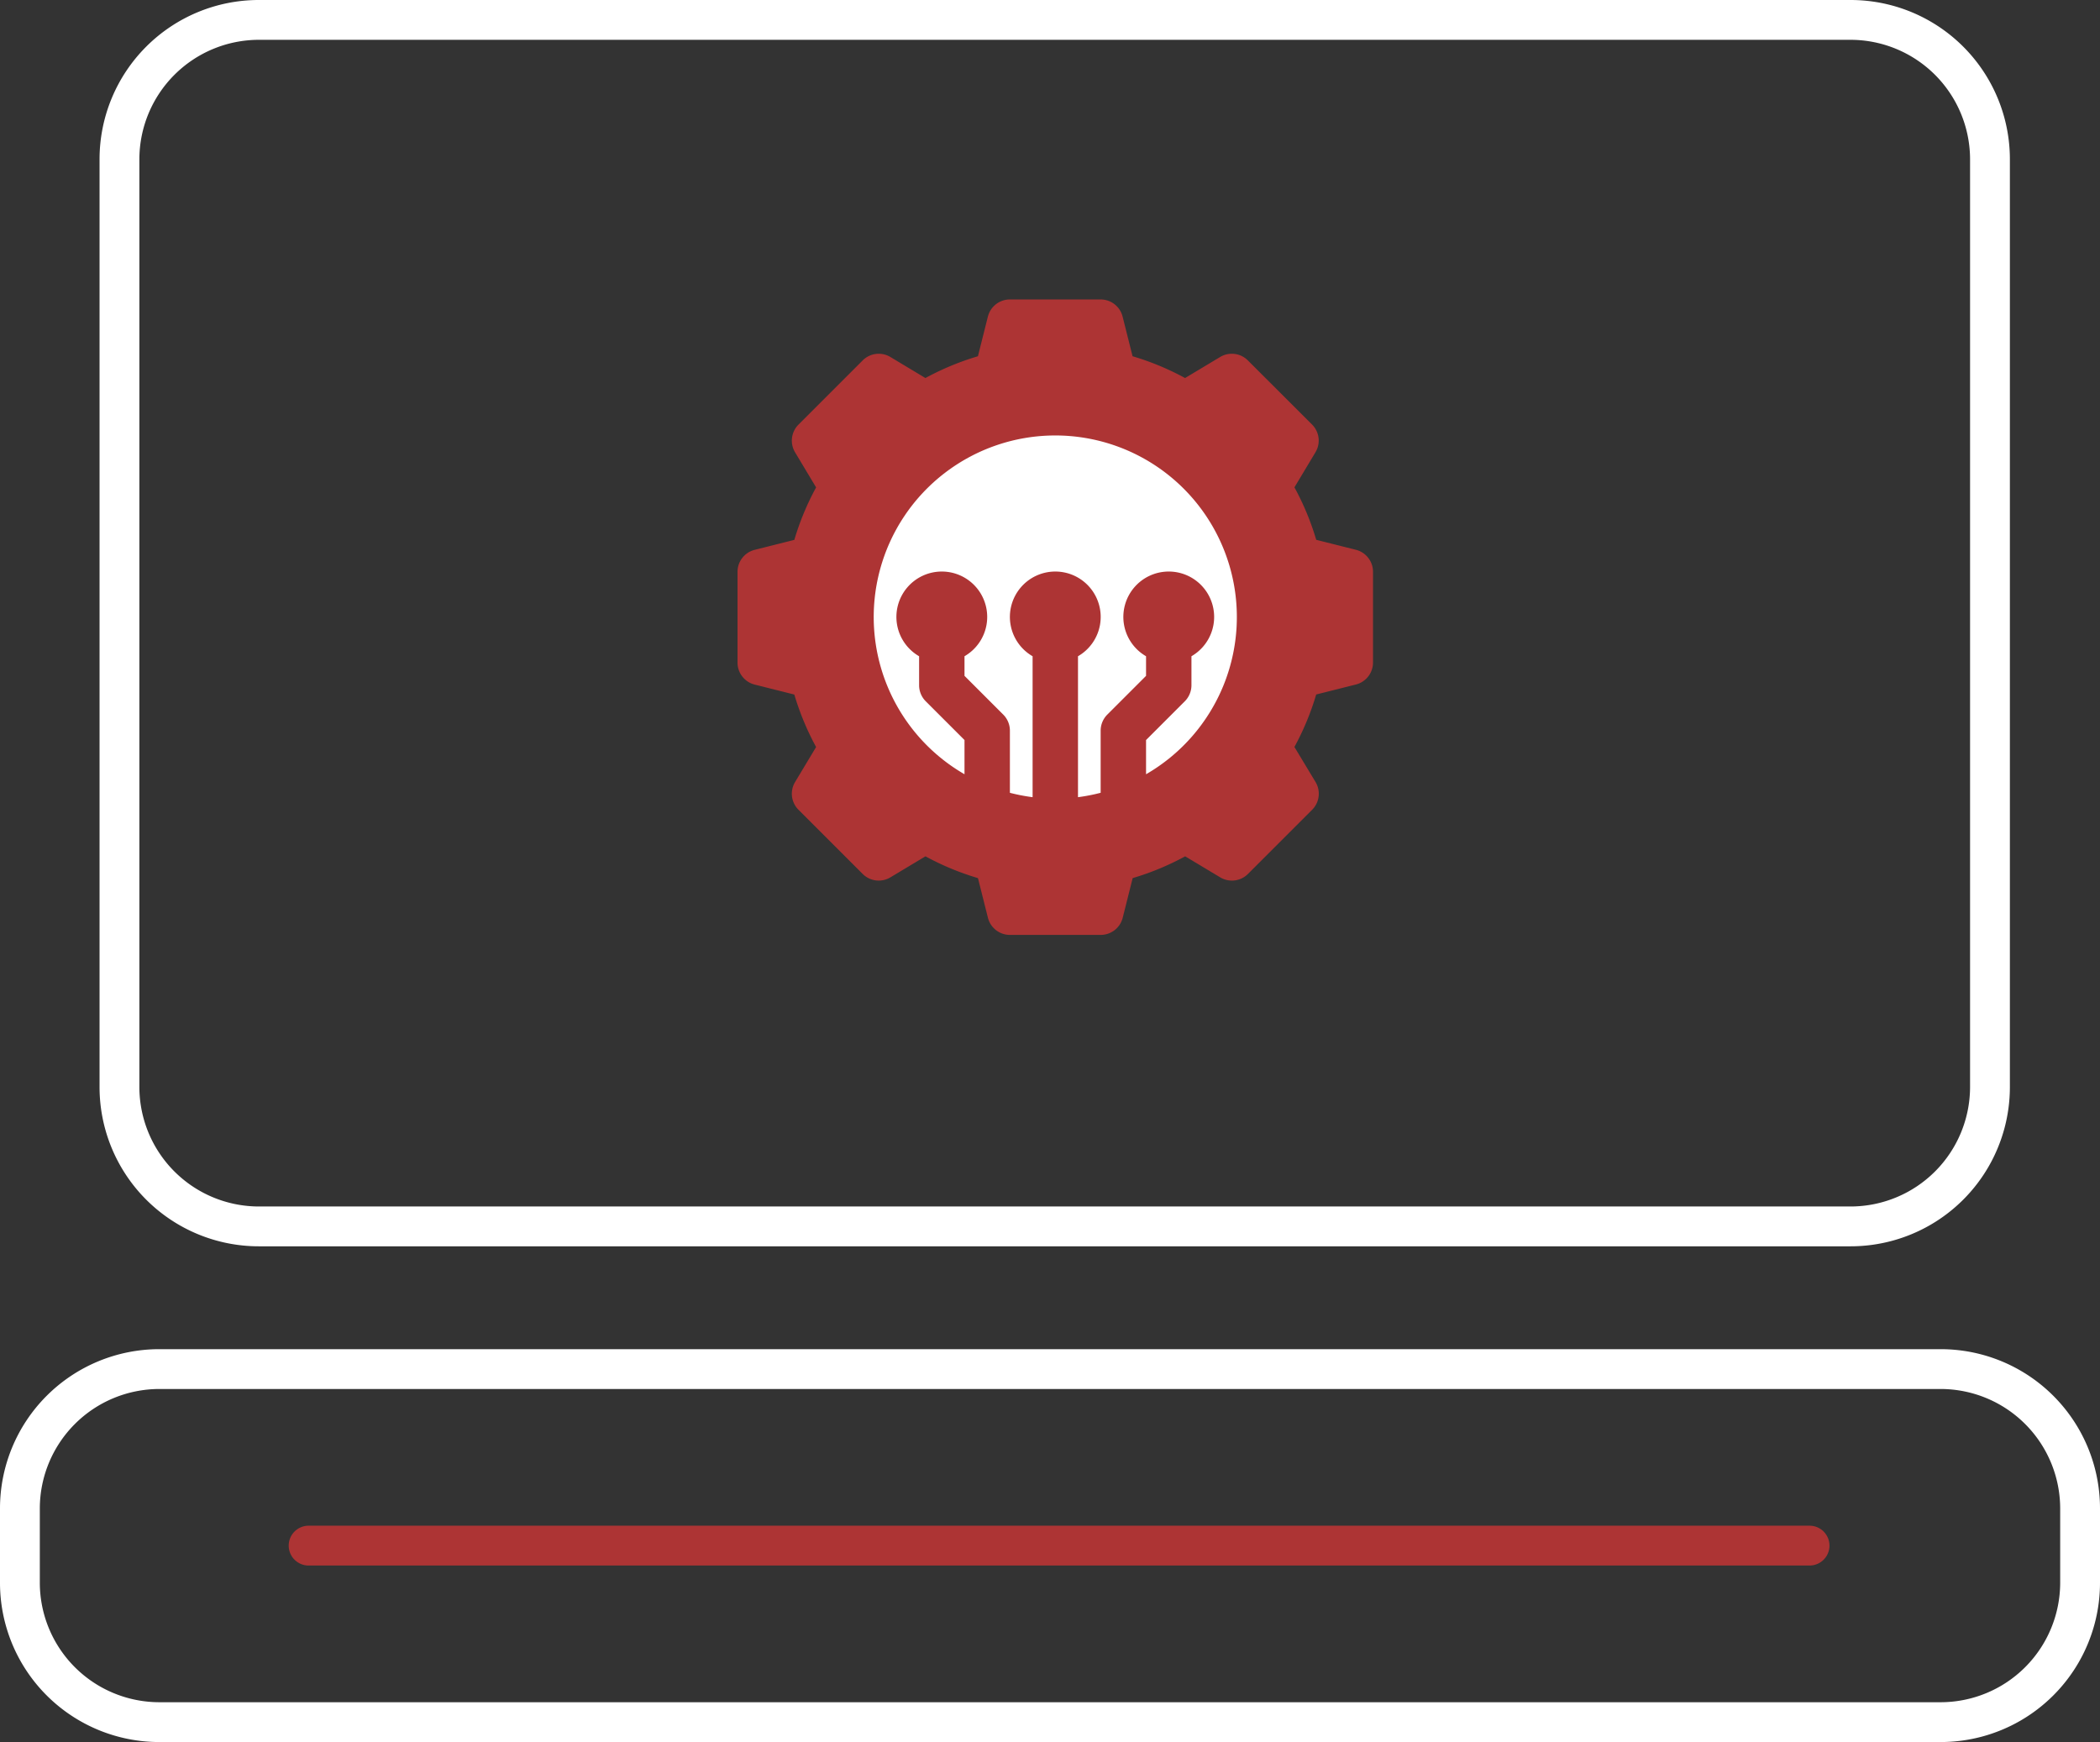 <?xml version="1.0" encoding="UTF-8"?>
<svg xmlns="http://www.w3.org/2000/svg" width="105.47" height="87.5" viewBox="0 0 105.47 87.5">
  <rect x="0" y="0" width="105.47" height="87.5" fill="#333333" stroke="none"/>
  <g id="Group_1701" data-name="Group 1701" transform="translate(-667 -962)">
    <g id="Group_887" data-name="Group 887" transform="translate(160.735 -1286.129)">
      <g id="Group_648" data-name="Group 648" transform="translate(325.265 18)">
        <path id="Rectangle_244" data-name="Rectangle 244" d="M8,2A6.007,6.007,0,0,0,2,8V54.6a6.007,6.007,0,0,0,6,6H87.944a6.007,6.007,0,0,0,6-6V8a6.007,6.007,0,0,0-6-6H8M8,0H87.944a8,8,0,0,1,8,8V54.6a8,8,0,0,1-8,8H8a8,8,0,0,1-8-8V8A8,8,0,0,1,8,0Z" transform="translate(186 2230.129)" fill="#fff"></path>
        <path id="Rectangle_245" data-name="Rectangle 245" d="M8,2A6.007,6.007,0,0,0,2,8v3.733a6.007,6.007,0,0,0,6,6H97.47a6.007,6.007,0,0,0,6-6V8a6.007,6.007,0,0,0-6-6H8M8,0H97.47a8,8,0,0,1,8,8v3.733a8,8,0,0,1-8,8H8a8,8,0,0,1-8-8V8A8,8,0,0,1,8,0Z" transform="translate(181 2297.896)" fill="#fff"></path>
        <path id="Line_52" data-name="Line 52" d="M75.383,1H0A1,1,0,0,1-1,0,1,1,0,0,1,0-1H75.383a1,1,0,0,1,1,1A1,1,0,0,1,75.383,1Z" transform="translate(196.5 2307.763)" fill="#ad3434"></path>
      </g>
    </g>
    <g id="Group_1659" data-name="Group 1659" transform="translate(2.623 2.623)">
      <circle id="Ellipse_336" data-name="Ellipse 336" cx="10.5" cy="10.5" r="10.5" transform="translate(707.377 980.377)" fill="#fff"></circle>
      <g id="_x30_3" transform="translate(701.418 974.418)">
        <path id="Path_3239" data-name="Path 3239" d="M33.054,14.573l-1.989-.5a13.54,13.54,0,0,0-1.094-2.636l1.056-1.761a1.14,1.14,0,0,0-.171-1.393L27.631,5.062a1.138,1.138,0,0,0-1.393-.171l-1.76,1.056a13.567,13.567,0,0,0-2.637-1.094l-.5-1.99A1.14,1.14,0,0,0,20.239,2h-4.56a1.14,1.14,0,0,0-1.105.863l-.5,1.99a13.6,13.6,0,0,0-2.637,1.094L9.679,4.891a1.139,1.139,0,0,0-1.393.171L5.062,8.286a1.14,1.14,0,0,0-.171,1.393l1.056,1.761a13.54,13.54,0,0,0-1.094,2.636l-1.989.5A1.14,1.14,0,0,0,2,15.679v4.56a1.14,1.14,0,0,0,.864,1.106l1.989.5a13.54,13.54,0,0,0,1.094,2.636L4.891,26.239a1.14,1.14,0,0,0,.171,1.393l3.224,3.224a1.141,1.141,0,0,0,1.393.171l1.76-1.056a13.6,13.6,0,0,0,2.637,1.094l.5,1.99a1.14,1.14,0,0,0,1.105.863h4.56a1.14,1.14,0,0,0,1.105-.863l.5-1.99a13.568,13.568,0,0,0,2.637-1.094l1.76,1.056a1.14,1.14,0,0,0,1.393-.171l3.224-3.224a1.14,1.14,0,0,0,.171-1.393L29.97,24.478a13.54,13.54,0,0,0,1.094-2.636l1.989-.5a1.14,1.14,0,0,0,.864-1.106v-4.56A1.14,1.14,0,0,0,33.054,14.573ZM22.518,25.848V24.13l1.946-1.946a1.14,1.14,0,0,0,.334-.806V19.921a2.28,2.28,0,1,0-2.28,0v.985l-1.946,1.946a1.14,1.14,0,0,0-.334.806v3.121A9.046,9.046,0,0,1,19.1,27V19.921a2.28,2.28,0,1,0-2.28,0V27a9.046,9.046,0,0,1-1.14-.22V23.658a1.14,1.14,0,0,0-.334-.806L13.4,20.906v-.985a2.28,2.28,0,1,0-2.28,0v1.457a1.14,1.14,0,0,0,.334.806L13.4,24.13v1.718a9.119,9.119,0,1,1,9.119,0Z" transform="translate(-2 -2)" fill="#ad3434"></path>
      </g>
    </g>
  </g>
</svg>
